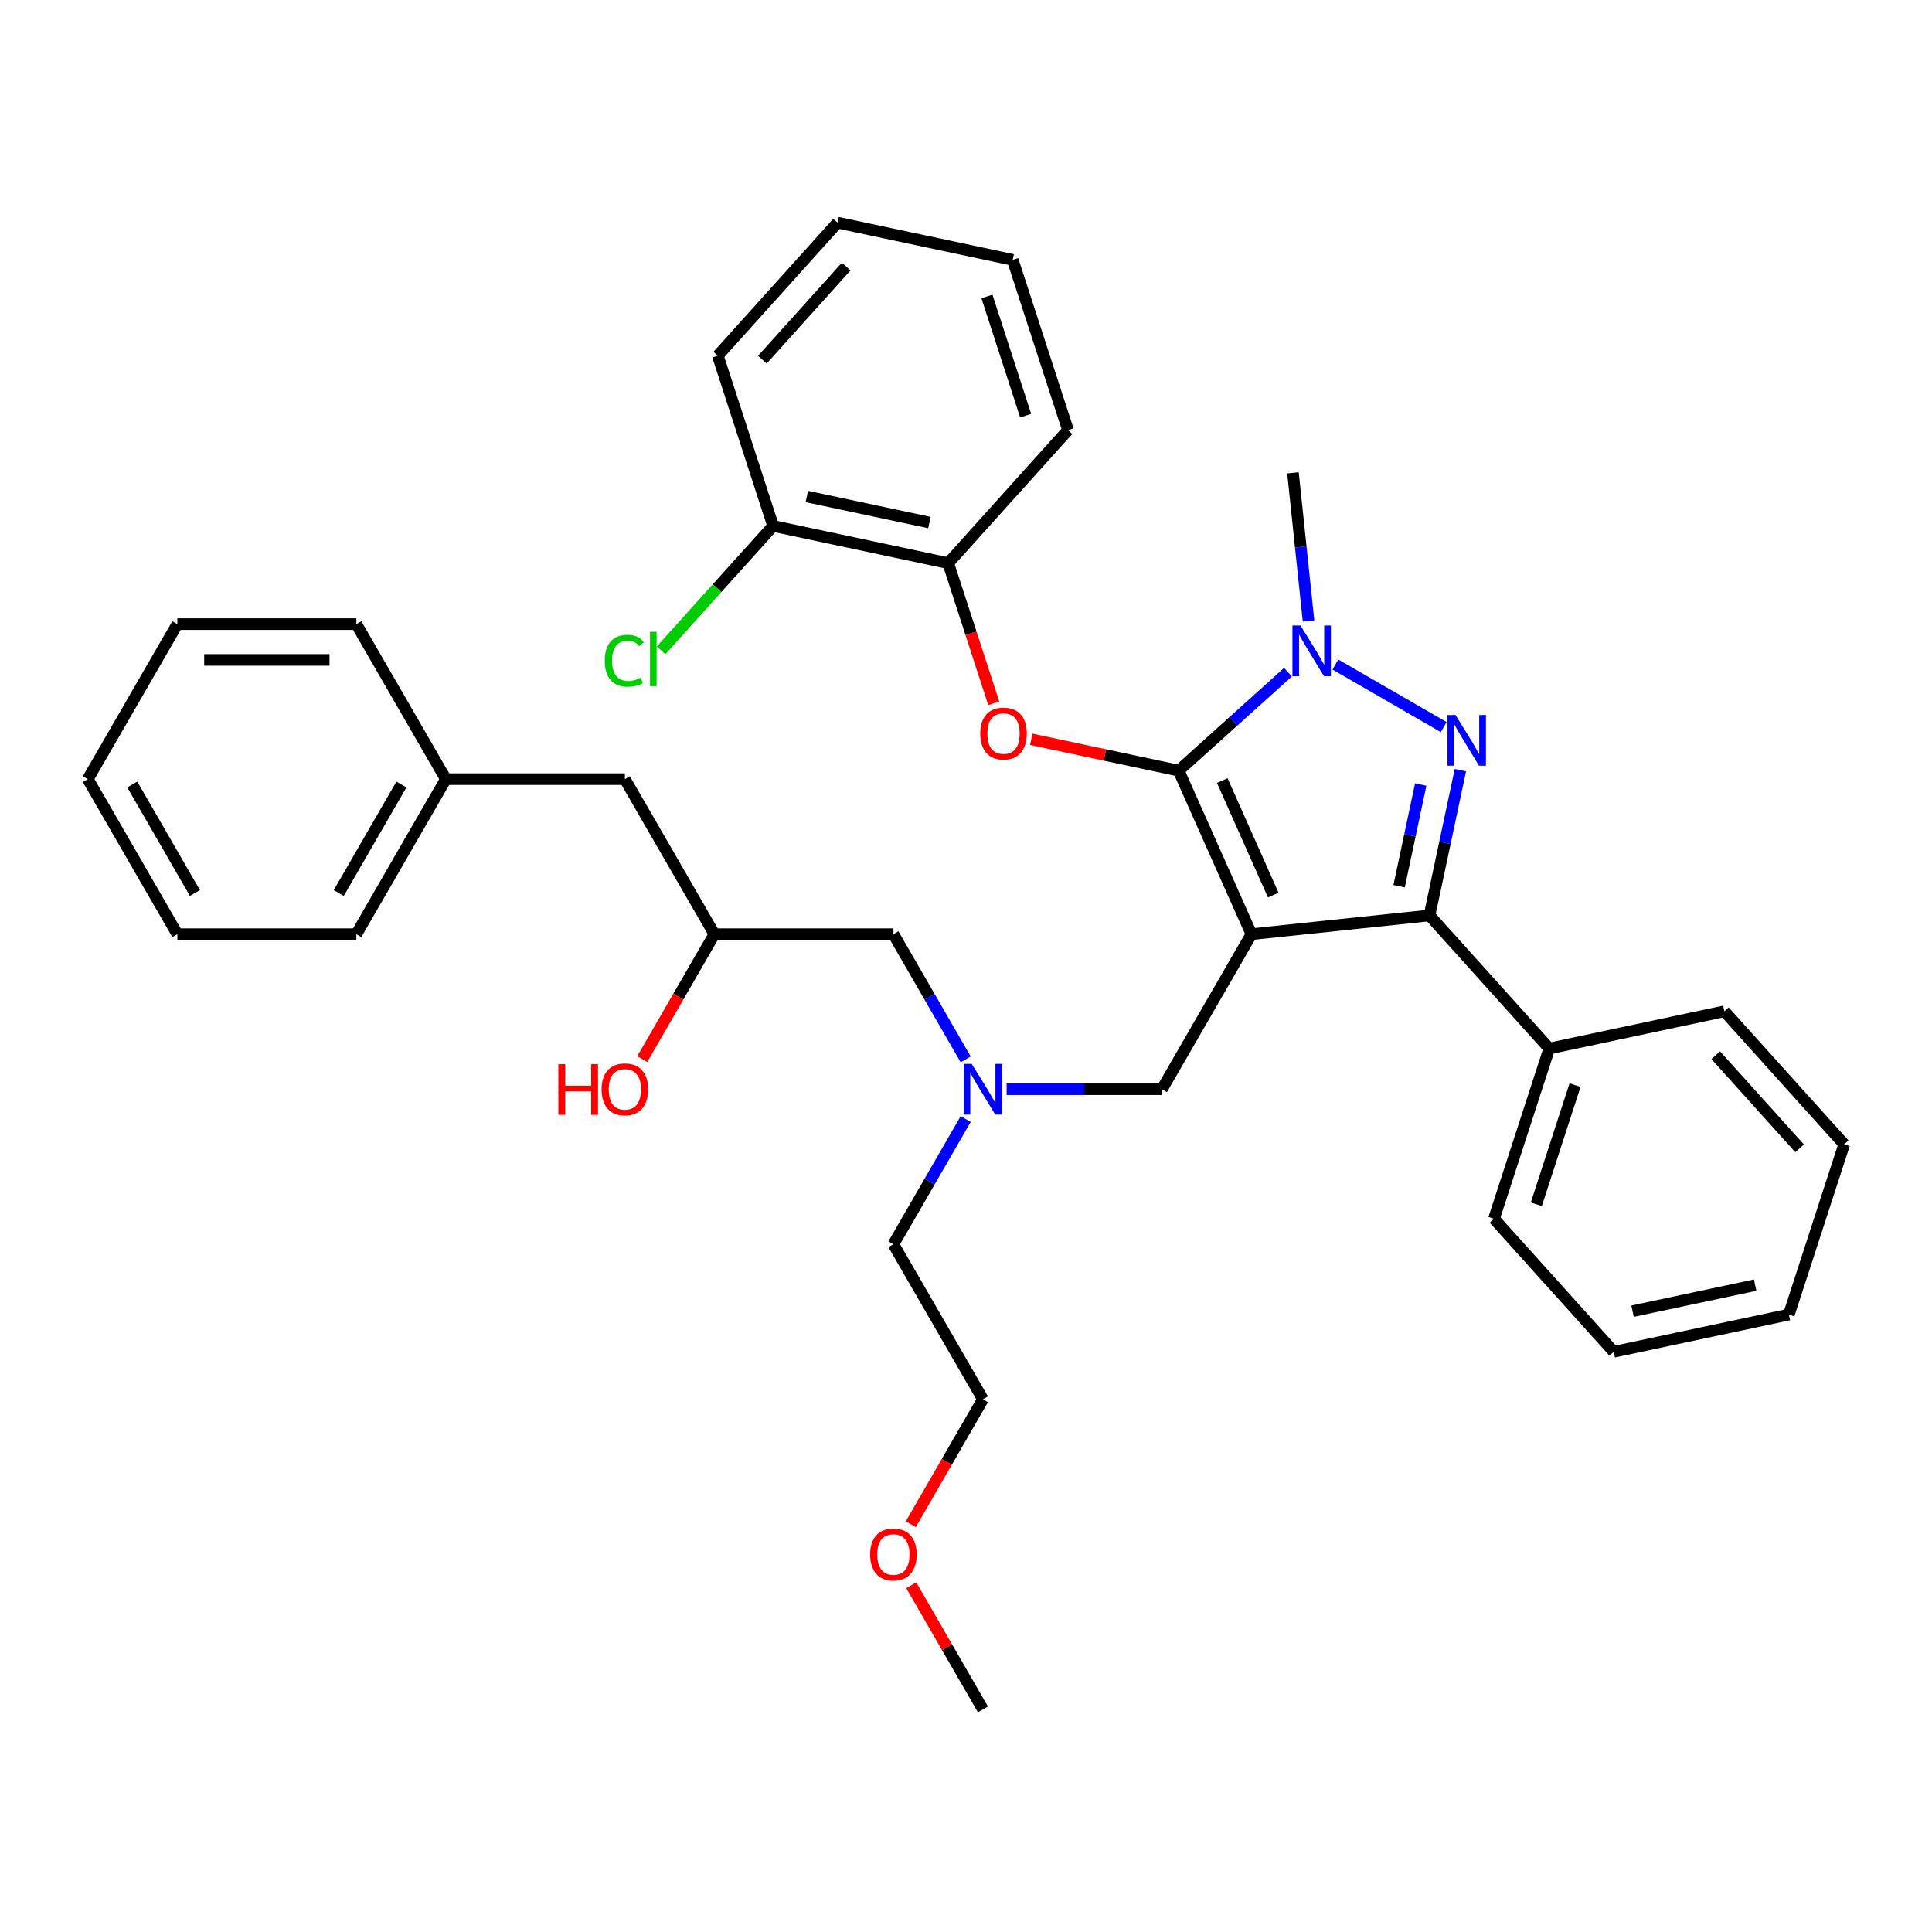 <?xml version='1.0' encoding='iso-8859-1'?>
<svg version='1.1' baseProfile='full'
              xmlns='http://www.w3.org/2000/svg'
                      xmlns:rdkit='http://www.rdkit.org/xml'
                      xmlns:xlink='http://www.w3.org/1999/xlink'
                  xml:space='preserve'
width='1000px' height='1000px' viewBox='0 0 1000 1000'>
<!-- END OF HEADER -->
<rect style='opacity:1.0;fill:#FFFFFF;stroke:none' width='1000' height='1000' x='0' y='0'> </rect>
<path class='bond-0' d='M 499.847,579.214 L 481.138,611.618' style='fill:none;fill-rule:evenodd;stroke:#0000FF;stroke-width:6px;stroke-linecap:butt;stroke-linejoin:miter;stroke-opacity:1' />
<path class='bond-0' d='M 481.138,611.618 L 462.429,644.023' style='fill:none;fill-rule:evenodd;stroke:#000000;stroke-width:6px;stroke-linecap:butt;stroke-linejoin:miter;stroke-opacity:1' />
<path class='bond-1' d='M 499.847,548.339 L 481.138,515.934' style='fill:none;fill-rule:evenodd;stroke:#0000FF;stroke-width:6px;stroke-linecap:butt;stroke-linejoin:miter;stroke-opacity:1' />
<path class='bond-1' d='M 481.138,515.934 L 462.429,483.529' style='fill:none;fill-rule:evenodd;stroke:#000000;stroke-width:6px;stroke-linecap:butt;stroke-linejoin:miter;stroke-opacity:1' />
<path class='bond-2' d='M 521.028,563.776 L 561.224,563.776' style='fill:none;fill-rule:evenodd;stroke:#0000FF;stroke-width:6px;stroke-linecap:butt;stroke-linejoin:miter;stroke-opacity:1' />
<path class='bond-2' d='M 561.224,563.776 L 601.421,563.776' style='fill:none;fill-rule:evenodd;stroke:#000000;stroke-width:6px;stroke-linecap:butt;stroke-linejoin:miter;stroke-opacity:1' />
<path class='bond-3' d='M 462.429,483.529 L 369.768,483.529' style='fill:none;fill-rule:evenodd;stroke:#000000;stroke-width:6px;stroke-linecap:butt;stroke-linejoin:miter;stroke-opacity:1' />
<path class='bond-4' d='M 369.768,483.529 L 351.102,515.86' style='fill:none;fill-rule:evenodd;stroke:#000000;stroke-width:6px;stroke-linecap:butt;stroke-linejoin:miter;stroke-opacity:1' />
<path class='bond-4' d='M 351.102,515.86 L 332.436,548.191' style='fill:none;fill-rule:evenodd;stroke:#FF0000;stroke-width:6px;stroke-linecap:butt;stroke-linejoin:miter;stroke-opacity:1' />
<path class='bond-5' d='M 369.768,483.529 L 323.438,403.283' style='fill:none;fill-rule:evenodd;stroke:#000000;stroke-width:6px;stroke-linecap:butt;stroke-linejoin:miter;stroke-opacity:1' />
<path class='bond-6' d='M 91.785,483.529 L 45.455,403.283' style='fill:none;fill-rule:evenodd;stroke:#000000;stroke-width:6px;stroke-linecap:butt;stroke-linejoin:miter;stroke-opacity:1' />
<path class='bond-6' d='M 100.885,462.226 L 68.454,406.054' style='fill:none;fill-rule:evenodd;stroke:#000000;stroke-width:6px;stroke-linecap:butt;stroke-linejoin:miter;stroke-opacity:1' />
<path class='bond-7' d='M 91.785,483.529 L 184.446,483.529' style='fill:none;fill-rule:evenodd;stroke:#000000;stroke-width:6px;stroke-linecap:butt;stroke-linejoin:miter;stroke-opacity:1' />
<path class='bond-8' d='M 45.455,403.283 L 91.785,323.036' style='fill:none;fill-rule:evenodd;stroke:#000000;stroke-width:6px;stroke-linecap:butt;stroke-linejoin:miter;stroke-opacity:1' />
<path class='bond-9' d='M 91.785,323.036 L 184.446,323.036' style='fill:none;fill-rule:evenodd;stroke:#000000;stroke-width:6px;stroke-linecap:butt;stroke-linejoin:miter;stroke-opacity:1' />
<path class='bond-9' d='M 105.684,341.568 L 170.547,341.568' style='fill:none;fill-rule:evenodd;stroke:#000000;stroke-width:6px;stroke-linecap:butt;stroke-linejoin:miter;stroke-opacity:1' />
<path class='bond-10' d='M 601.421,563.776 L 647.751,483.529' style='fill:none;fill-rule:evenodd;stroke:#000000;stroke-width:6px;stroke-linecap:butt;stroke-linejoin:miter;stroke-opacity:1' />
<path class='bond-11' d='M 666.655,347.924 L 638.359,373.401' style='fill:none;fill-rule:evenodd;stroke:#0000FF;stroke-width:6px;stroke-linecap:butt;stroke-linejoin:miter;stroke-opacity:1' />
<path class='bond-11' d='M 638.359,373.401 L 610.063,398.879' style='fill:none;fill-rule:evenodd;stroke:#000000;stroke-width:6px;stroke-linecap:butt;stroke-linejoin:miter;stroke-opacity:1' />
<path class='bond-12' d='M 691.191,343.96 L 747.256,376.329' style='fill:none;fill-rule:evenodd;stroke:#0000FF;stroke-width:6px;stroke-linecap:butt;stroke-linejoin:miter;stroke-opacity:1' />
<path class='bond-13' d='M 677.301,321.44 L 673.269,283.082' style='fill:none;fill-rule:evenodd;stroke:#0000FF;stroke-width:6px;stroke-linecap:butt;stroke-linejoin:miter;stroke-opacity:1' />
<path class='bond-13' d='M 673.269,283.082 L 669.237,244.724' style='fill:none;fill-rule:evenodd;stroke:#000000;stroke-width:6px;stroke-linecap:butt;stroke-linejoin:miter;stroke-opacity:1' />
<path class='bond-14' d='M 610.063,398.879 L 571.926,390.773' style='fill:none;fill-rule:evenodd;stroke:#000000;stroke-width:6px;stroke-linecap:butt;stroke-linejoin:miter;stroke-opacity:1' />
<path class='bond-14' d='M 571.926,390.773 L 533.789,382.667' style='fill:none;fill-rule:evenodd;stroke:#FF0000;stroke-width:6px;stroke-linecap:butt;stroke-linejoin:miter;stroke-opacity:1' />
<path class='bond-15' d='M 610.063,398.879 L 647.751,483.529' style='fill:none;fill-rule:evenodd;stroke:#000000;stroke-width:6px;stroke-linecap:butt;stroke-linejoin:miter;stroke-opacity:1' />
<path class='bond-15' d='M 632.646,404.039 L 659.028,463.294' style='fill:none;fill-rule:evenodd;stroke:#000000;stroke-width:6px;stroke-linecap:butt;stroke-linejoin:miter;stroke-opacity:1' />
<path class='bond-16' d='M 647.751,483.529 L 739.905,473.844' style='fill:none;fill-rule:evenodd;stroke:#000000;stroke-width:6px;stroke-linecap:butt;stroke-linejoin:miter;stroke-opacity:1' />
<path class='bond-17' d='M 739.905,473.844 L 801.907,542.704' style='fill:none;fill-rule:evenodd;stroke:#000000;stroke-width:6px;stroke-linecap:butt;stroke-linejoin:miter;stroke-opacity:1' />
<path class='bond-18' d='M 739.905,473.844 L 747.897,436.244' style='fill:none;fill-rule:evenodd;stroke:#000000;stroke-width:6px;stroke-linecap:butt;stroke-linejoin:miter;stroke-opacity:1' />
<path class='bond-18' d='M 747.897,436.244 L 755.889,398.645' style='fill:none;fill-rule:evenodd;stroke:#0000FF;stroke-width:6px;stroke-linecap:butt;stroke-linejoin:miter;stroke-opacity:1' />
<path class='bond-18' d='M 724.175,458.711 L 729.769,432.391' style='fill:none;fill-rule:evenodd;stroke:#000000;stroke-width:6px;stroke-linecap:butt;stroke-linejoin:miter;stroke-opacity:1' />
<path class='bond-18' d='M 729.769,432.391 L 735.364,406.072' style='fill:none;fill-rule:evenodd;stroke:#0000FF;stroke-width:6px;stroke-linecap:butt;stroke-linejoin:miter;stroke-opacity:1' />
<path class='bond-19' d='M 471.428,788.931 L 490.094,756.601' style='fill:none;fill-rule:evenodd;stroke:#FF0000;stroke-width:6px;stroke-linecap:butt;stroke-linejoin:miter;stroke-opacity:1' />
<path class='bond-19' d='M 490.094,756.601 L 508.76,724.27' style='fill:none;fill-rule:evenodd;stroke:#000000;stroke-width:6px;stroke-linecap:butt;stroke-linejoin:miter;stroke-opacity:1' />
<path class='bond-20' d='M 471.663,820.51 L 490.211,852.637' style='fill:none;fill-rule:evenodd;stroke:#FF0000;stroke-width:6px;stroke-linecap:butt;stroke-linejoin:miter;stroke-opacity:1' />
<path class='bond-20' d='M 490.211,852.637 L 508.76,884.764' style='fill:none;fill-rule:evenodd;stroke:#000000;stroke-width:6px;stroke-linecap:butt;stroke-linejoin:miter;stroke-opacity:1' />
<path class='bond-21' d='M 462.429,644.023 L 508.76,724.27' style='fill:none;fill-rule:evenodd;stroke:#000000;stroke-width:6px;stroke-linecap:butt;stroke-linejoin:miter;stroke-opacity:1' />
<path class='bond-22' d='M 514.362,364.029 L 502.577,327.758' style='fill:none;fill-rule:evenodd;stroke:#FF0000;stroke-width:6px;stroke-linecap:butt;stroke-linejoin:miter;stroke-opacity:1' />
<path class='bond-22' d='M 502.577,327.758 L 490.793,291.488' style='fill:none;fill-rule:evenodd;stroke:#000000;stroke-width:6px;stroke-linecap:butt;stroke-linejoin:miter;stroke-opacity:1' />
<path class='bond-23' d='M 371.523,184.097 L 433.525,115.236' style='fill:none;fill-rule:evenodd;stroke:#000000;stroke-width:6px;stroke-linecap:butt;stroke-linejoin:miter;stroke-opacity:1' />
<path class='bond-23' d='M 394.595,186.168 L 437.997,137.966' style='fill:none;fill-rule:evenodd;stroke:#000000;stroke-width:6px;stroke-linecap:butt;stroke-linejoin:miter;stroke-opacity:1' />
<path class='bond-24' d='M 371.523,184.097 L 400.156,272.223' style='fill:none;fill-rule:evenodd;stroke:#000000;stroke-width:6px;stroke-linecap:butt;stroke-linejoin:miter;stroke-opacity:1' />
<path class='bond-25' d='M 433.525,115.236 L 524.161,134.502' style='fill:none;fill-rule:evenodd;stroke:#000000;stroke-width:6px;stroke-linecap:butt;stroke-linejoin:miter;stroke-opacity:1' />
<path class='bond-26' d='M 524.161,134.502 L 552.795,222.628' style='fill:none;fill-rule:evenodd;stroke:#000000;stroke-width:6px;stroke-linecap:butt;stroke-linejoin:miter;stroke-opacity:1' />
<path class='bond-26' d='M 510.831,153.447 L 530.875,215.136' style='fill:none;fill-rule:evenodd;stroke:#000000;stroke-width:6px;stroke-linecap:butt;stroke-linejoin:miter;stroke-opacity:1' />
<path class='bond-27' d='M 801.907,542.704 L 773.273,630.83' style='fill:none;fill-rule:evenodd;stroke:#000000;stroke-width:6px;stroke-linecap:butt;stroke-linejoin:miter;stroke-opacity:1' />
<path class='bond-27' d='M 815.237,561.65 L 795.193,623.338' style='fill:none;fill-rule:evenodd;stroke:#000000;stroke-width:6px;stroke-linecap:butt;stroke-linejoin:miter;stroke-opacity:1' />
<path class='bond-28' d='M 801.907,542.704 L 892.543,523.439' style='fill:none;fill-rule:evenodd;stroke:#000000;stroke-width:6px;stroke-linecap:butt;stroke-linejoin:miter;stroke-opacity:1' />
<path class='bond-29' d='M 773.273,630.83 L 835.275,699.691' style='fill:none;fill-rule:evenodd;stroke:#000000;stroke-width:6px;stroke-linecap:butt;stroke-linejoin:miter;stroke-opacity:1' />
<path class='bond-30' d='M 835.275,699.691 L 925.912,680.425' style='fill:none;fill-rule:evenodd;stroke:#000000;stroke-width:6px;stroke-linecap:butt;stroke-linejoin:miter;stroke-opacity:1' />
<path class='bond-30' d='M 845.018,678.674 L 908.463,665.188' style='fill:none;fill-rule:evenodd;stroke:#000000;stroke-width:6px;stroke-linecap:butt;stroke-linejoin:miter;stroke-opacity:1' />
<path class='bond-31' d='M 925.912,680.425 L 954.545,592.3' style='fill:none;fill-rule:evenodd;stroke:#000000;stroke-width:6px;stroke-linecap:butt;stroke-linejoin:miter;stroke-opacity:1' />
<path class='bond-32' d='M 954.545,592.3 L 892.543,523.439' style='fill:none;fill-rule:evenodd;stroke:#000000;stroke-width:6px;stroke-linecap:butt;stroke-linejoin:miter;stroke-opacity:1' />
<path class='bond-32' d='M 931.473,594.371 L 888.071,546.169' style='fill:none;fill-rule:evenodd;stroke:#000000;stroke-width:6px;stroke-linecap:butt;stroke-linejoin:miter;stroke-opacity:1' />
<path class='bond-33' d='M 552.795,222.628 L 490.793,291.488' style='fill:none;fill-rule:evenodd;stroke:#000000;stroke-width:6px;stroke-linecap:butt;stroke-linejoin:miter;stroke-opacity:1' />
<path class='bond-34' d='M 490.793,291.488 L 400.156,272.223' style='fill:none;fill-rule:evenodd;stroke:#000000;stroke-width:6px;stroke-linecap:butt;stroke-linejoin:miter;stroke-opacity:1' />
<path class='bond-34' d='M 481.05,270.471 L 417.605,256.985' style='fill:none;fill-rule:evenodd;stroke:#000000;stroke-width:6px;stroke-linecap:butt;stroke-linejoin:miter;stroke-opacity:1' />
<path class='bond-35' d='M 400.156,272.223 L 371.166,304.42' style='fill:none;fill-rule:evenodd;stroke:#000000;stroke-width:6px;stroke-linecap:butt;stroke-linejoin:miter;stroke-opacity:1' />
<path class='bond-35' d='M 371.166,304.42 L 342.176,336.617' style='fill:none;fill-rule:evenodd;stroke:#00CC00;stroke-width:6px;stroke-linecap:butt;stroke-linejoin:miter;stroke-opacity:1' />
<path class='bond-36' d='M 184.446,323.036 L 230.777,403.283' style='fill:none;fill-rule:evenodd;stroke:#000000;stroke-width:6px;stroke-linecap:butt;stroke-linejoin:miter;stroke-opacity:1' />
<path class='bond-37' d='M 230.777,403.283 L 184.446,483.529' style='fill:none;fill-rule:evenodd;stroke:#000000;stroke-width:6px;stroke-linecap:butt;stroke-linejoin:miter;stroke-opacity:1' />
<path class='bond-37' d='M 207.778,406.054 L 175.346,462.226' style='fill:none;fill-rule:evenodd;stroke:#000000;stroke-width:6px;stroke-linecap:butt;stroke-linejoin:miter;stroke-opacity:1' />
<path class='bond-38' d='M 230.777,403.283 L 323.438,403.283' style='fill:none;fill-rule:evenodd;stroke:#000000;stroke-width:6px;stroke-linecap:butt;stroke-linejoin:miter;stroke-opacity:1' />
<path  class='atom-0' d='M 502.959 550.655
L 511.558 564.555
Q 512.411 565.926, 513.782 568.409
Q 515.153 570.893, 515.227 571.041
L 515.227 550.655
L 518.711 550.655
L 518.711 576.897
L 515.116 576.897
L 505.887 561.701
Q 504.812 559.922, 503.663 557.883
Q 502.551 555.845, 502.218 555.214
L 502.218 576.897
L 498.808 576.897
L 498.808 550.655
L 502.959 550.655
' fill='#0000FF'/>
<path  class='atom-4' d='M 289.005 550.804
L 292.563 550.804
L 292.563 561.96
L 305.98 561.96
L 305.98 550.804
L 309.538 550.804
L 309.538 577.045
L 305.98 577.045
L 305.98 564.925
L 292.563 564.925
L 292.563 577.045
L 289.005 577.045
L 289.005 550.804
' fill='#FF0000'/>
<path  class='atom-4' d='M 311.392 563.85
Q 311.392 557.549, 314.505 554.028
Q 317.619 550.507, 323.438 550.507
Q 329.257 550.507, 332.37 554.028
Q 335.484 557.549, 335.484 563.85
Q 335.484 570.225, 332.333 573.858
Q 329.183 577.453, 323.438 577.453
Q 317.656 577.453, 314.505 573.858
Q 311.392 570.263, 311.392 563.85
M 323.438 574.488
Q 327.441 574.488, 329.59 571.819
Q 331.777 569.114, 331.777 563.85
Q 331.777 558.698, 329.59 556.104
Q 327.441 553.472, 323.438 553.472
Q 319.435 553.472, 317.248 556.067
Q 315.098 558.661, 315.098 563.85
Q 315.098 569.151, 317.248 571.819
Q 319.435 574.488, 323.438 574.488
' fill='#FF0000'/>
<path  class='atom-8' d='M 673.123 323.756
L 681.722 337.655
Q 682.574 339.027, 683.945 341.51
Q 685.317 343.993, 685.391 344.142
L 685.391 323.756
L 688.875 323.756
L 688.875 349.998
L 685.28 349.998
L 676.051 334.801
Q 674.976 333.022, 673.827 330.984
Q 672.715 328.945, 672.381 328.315
L 672.381 349.998
L 668.971 349.998
L 668.971 323.756
L 673.123 323.756
' fill='#0000FF'/>
<path  class='atom-12' d='M 753.369 370.087
L 761.968 383.986
Q 762.821 385.357, 764.192 387.841
Q 765.564 390.324, 765.638 390.472
L 765.638 370.087
L 769.122 370.087
L 769.122 396.328
L 765.526 396.328
L 756.297 381.132
Q 755.223 379.353, 754.074 377.314
Q 752.962 375.276, 752.628 374.646
L 752.628 396.328
L 749.218 396.328
L 749.218 370.087
L 753.369 370.087
' fill='#0000FF'/>
<path  class='atom-13' d='M 450.383 804.591
Q 450.383 798.29, 453.497 794.769
Q 456.61 791.248, 462.429 791.248
Q 468.248 791.248, 471.362 794.769
Q 474.475 798.29, 474.475 804.591
Q 474.475 810.966, 471.325 814.598
Q 468.174 818.193, 462.429 818.193
Q 456.647 818.193, 453.497 814.598
Q 450.383 811.003, 450.383 804.591
M 462.429 815.228
Q 466.432 815.228, 468.582 812.56
Q 470.769 809.854, 470.769 804.591
Q 470.769 799.439, 468.582 796.844
Q 466.432 794.213, 462.429 794.213
Q 458.426 794.213, 456.239 796.807
Q 454.09 799.402, 454.09 804.591
Q 454.09 809.891, 456.239 812.56
Q 458.426 815.228, 462.429 815.228
' fill='#FF0000'/>
<path  class='atom-17' d='M 507.38 379.688
Q 507.38 373.387, 510.494 369.866
Q 513.607 366.345, 519.426 366.345
Q 525.246 366.345, 528.359 369.866
Q 531.472 373.387, 531.472 379.688
Q 531.472 386.063, 528.322 389.696
Q 525.171 393.291, 519.426 393.291
Q 513.644 393.291, 510.494 389.696
Q 507.38 386.1, 507.38 379.688
M 519.426 390.326
Q 523.429 390.326, 525.579 387.657
Q 527.766 384.951, 527.766 379.688
Q 527.766 374.536, 525.579 371.942
Q 523.429 369.31, 519.426 369.31
Q 515.423 369.31, 513.237 371.905
Q 511.087 374.499, 511.087 379.688
Q 511.087 384.988, 513.237 387.657
Q 515.423 390.326, 519.426 390.326
' fill='#FF0000'/>
<path  class='atom-31' d='M 313.024 341.992
Q 313.024 335.468, 316.064 332.058
Q 319.14 328.611, 324.959 328.611
Q 330.371 328.611, 333.262 332.429
L 330.815 334.43
Q 328.703 331.651, 324.959 331.651
Q 320.993 331.651, 318.881 334.319
Q 316.805 336.951, 316.805 341.992
Q 316.805 347.181, 318.955 349.849
Q 321.142 352.518, 325.367 352.518
Q 328.258 352.518, 331.631 350.776
L 332.669 353.556
Q 331.297 354.445, 329.222 354.964
Q 327.146 355.483, 324.848 355.483
Q 319.14 355.483, 316.064 351.999
Q 313.024 348.515, 313.024 341.992
' fill='#00CC00'/>
<path  class='atom-31' d='M 336.449 327.018
L 339.859 327.018
L 339.859 355.149
L 336.449 355.149
L 336.449 327.018
' fill='#00CC00'/>
</svg>
